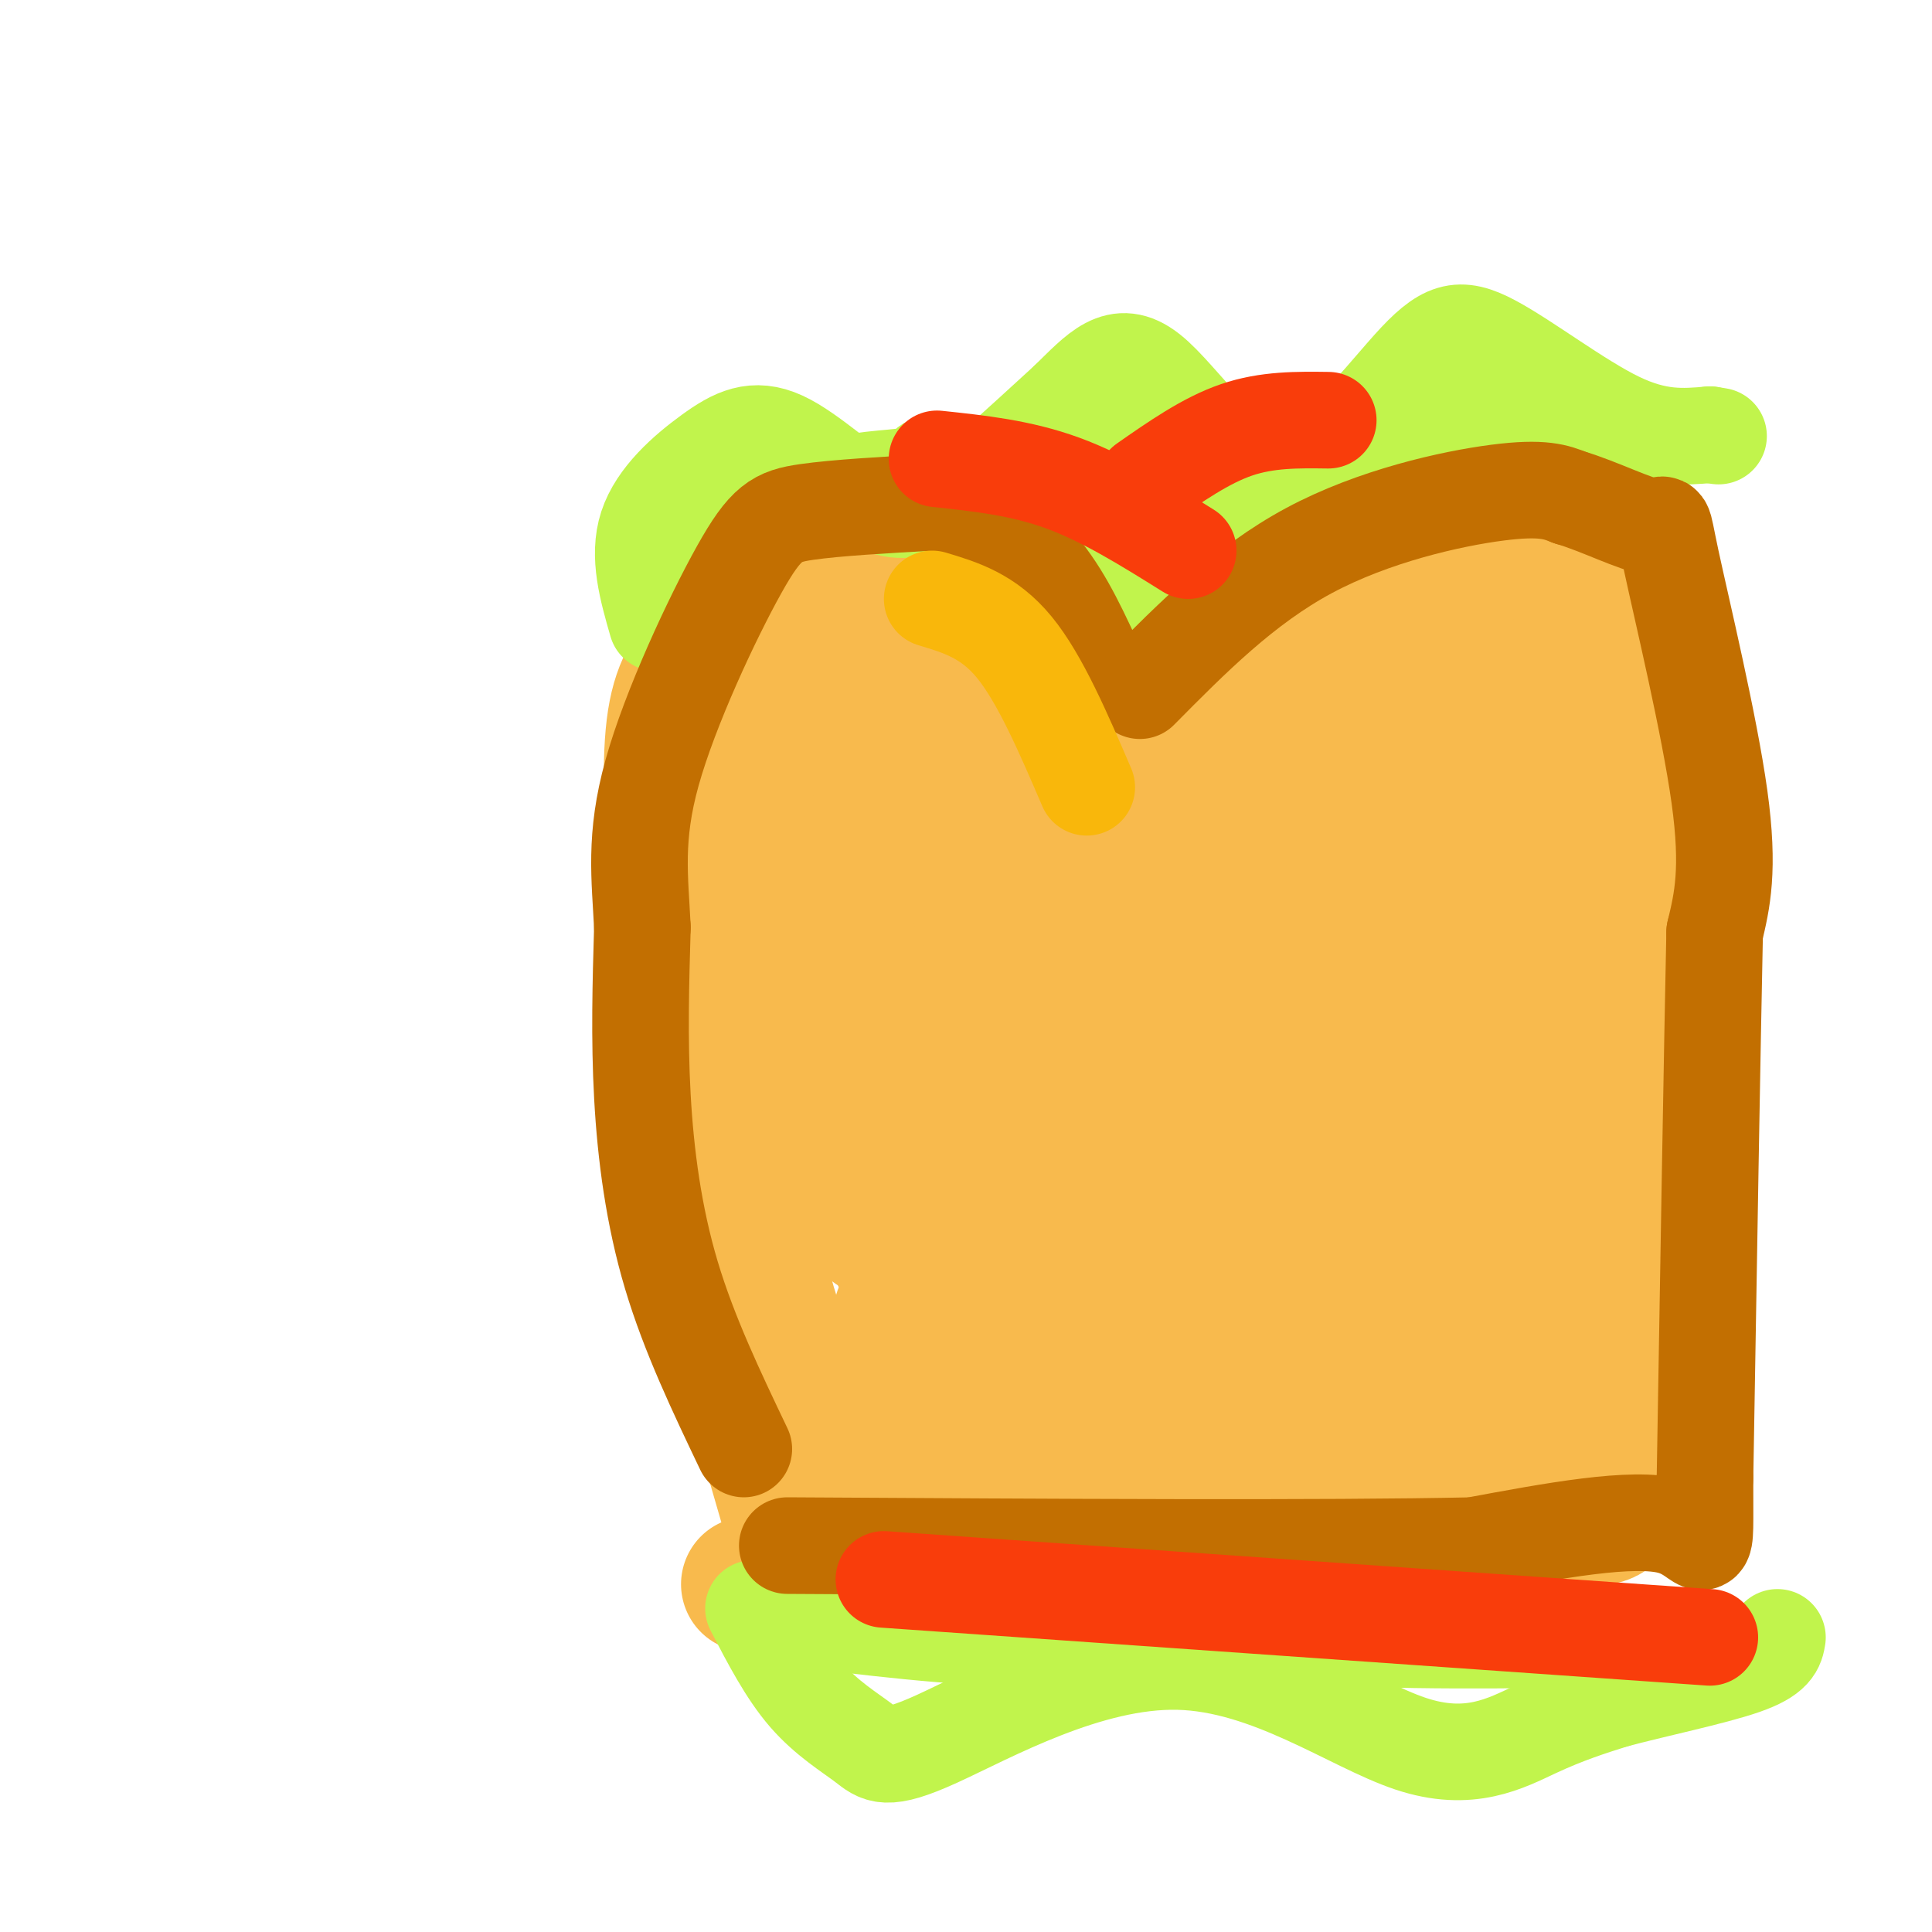<svg viewBox='0 0 400 400' version='1.1' xmlns='http://www.w3.org/2000/svg' xmlns:xlink='http://www.w3.org/1999/xlink'><g fill='none' stroke='rgb(248,186,77)' stroke-width='28' stroke-linecap='round' stroke-linejoin='round'><path d='M163,312c-8.167,-28.083 -16.333,-56.167 -20,-74c-3.667,-17.833 -2.833,-25.417 -2,-33'/><path d='M141,205c-0.890,-14.164 -2.115,-33.075 -2,-45c0.115,-11.925 1.569,-16.864 5,-22c3.431,-5.136 8.837,-10.467 14,-13c5.163,-2.533 10.081,-2.266 15,-2'/><path d='M173,123c6.314,0.344 14.600,2.206 20,4c5.400,1.794 7.915,3.522 12,7c4.085,3.478 9.738,8.708 15,16c5.262,7.292 10.131,16.646 15,26'/><path d='M235,176c3.000,4.167 3.000,1.583 3,-1'/><path d='M238,175c4.833,-8.333 15.417,-28.667 26,-49'/><path d='M264,126c7.624,-10.622 13.685,-12.678 17,-14c3.315,-1.322 3.886,-1.909 8,-2c4.114,-0.091 11.773,0.316 17,1c5.227,0.684 8.023,1.646 13,6c4.977,4.354 12.136,12.101 16,24c3.864,11.899 4.432,27.949 5,44'/><path d='M340,185c0.869,31.048 0.542,86.667 -2,111c-2.542,24.333 -7.298,17.381 -14,17c-6.702,-0.381 -15.351,5.810 -24,12'/><path d='M300,325c-11.956,4.400 -29.844,9.400 -55,10c-25.156,0.600 -57.578,-3.200 -90,-7'/><path d='M175,140c-5.325,11.453 -10.651,22.906 -14,32c-3.349,9.094 -4.722,15.829 -6,25c-1.278,9.171 -2.459,20.777 -2,34c0.459,13.223 2.560,28.064 7,42c4.440,13.936 11.220,26.968 18,40'/><path d='M178,313c4.246,8.469 5.862,9.641 9,13c3.138,3.359 7.798,8.905 11,2c3.202,-6.905 4.946,-26.262 7,-34c2.054,-7.738 4.416,-3.858 -2,-26c-6.416,-22.142 -21.612,-70.308 -27,-94c-5.388,-23.692 -0.968,-22.912 2,-25c2.968,-2.088 4.484,-7.044 6,-12'/><path d='M184,137c6.512,5.095 19.792,23.833 36,59c16.208,35.167 35.345,86.762 44,108c8.655,21.238 6.827,12.119 5,3'/><path d='M269,307c1.177,-0.201 1.620,-2.204 4,-6c2.380,-3.796 6.696,-9.387 6,-37c-0.696,-27.613 -6.402,-77.249 -8,-100c-1.598,-22.751 0.914,-18.618 3,-21c2.086,-2.382 3.745,-11.278 7,-14c3.255,-2.722 8.107,0.729 12,4c3.893,3.271 6.827,6.363 10,13c3.173,6.637 6.587,16.818 10,27'/><path d='M313,173c3.600,13.178 7.600,32.622 8,56c0.400,23.378 -2.800,50.689 -6,78'/><path d='M325,283c-11.512,3.280 -23.024,6.560 -53,13c-29.976,6.440 -78.417,16.042 -83,13c-4.583,-3.042 34.690,-18.726 64,-30c29.310,-11.274 48.655,-18.137 68,-25'/><path d='M321,254c13.932,-5.755 14.763,-7.641 16,-11c1.237,-3.359 2.879,-8.190 3,-11c0.121,-2.810 -1.281,-3.601 -4,-5c-2.719,-1.399 -6.756,-3.408 -22,-1c-15.244,2.408 -41.694,9.233 -71,17c-29.306,7.767 -61.467,16.476 -63,10c-1.533,-6.476 27.562,-28.136 47,-41c19.438,-12.864 29.219,-16.932 39,-21'/><path d='M266,191c9.917,-4.594 15.210,-5.579 23,-10c7.790,-4.421 18.078,-12.278 24,-17c5.922,-4.722 7.479,-6.310 9,-9c1.521,-2.690 3.006,-6.483 3,-9c-0.006,-2.517 -1.503,-3.759 -3,-5'/><path d='M172,137c-4.582,2.566 -9.164,5.132 -12,10c-2.836,4.868 -3.925,12.037 -6,16c-2.075,3.963 -5.136,4.721 5,32c10.136,27.279 33.467,81.080 47,107c13.533,25.920 17.266,23.960 21,22'/><path d='M227,324c0.709,-16.845 -8.019,-69.958 -12,-95c-3.981,-25.042 -3.215,-22.012 -7,-30c-3.785,-7.988 -12.122,-26.994 -15,-36c-2.878,-9.006 -0.297,-8.012 7,11c7.297,19.012 19.311,56.042 26,75c6.689,18.958 8.054,19.845 14,27c5.946,7.155 16.473,20.577 27,34'/><path d='M267,310c7.951,14.640 14.327,34.241 12,9c-2.327,-25.241 -13.358,-95.322 -17,-128c-3.642,-32.678 0.105,-27.953 2,-29c1.895,-1.047 1.939,-7.866 4,-13c2.061,-5.134 6.140,-8.582 10,-10c3.860,-1.418 7.501,-0.805 11,0c3.499,0.805 6.857,1.801 10,10c3.143,8.199 6.072,23.599 9,39'/><path d='M308,188c2.210,5.661 3.236,0.314 3,28c-0.236,27.686 -1.735,88.405 -1,92c0.735,3.595 3.702,-49.933 2,-91c-1.702,-41.067 -8.074,-69.672 -11,-81c-2.926,-11.328 -2.408,-5.379 -3,-1c-0.592,4.379 -2.296,7.190 -4,10'/><path d='M294,145c-7.051,19.383 -22.680,62.842 -34,87c-11.320,24.158 -18.331,29.017 -24,34c-5.669,4.983 -9.996,10.091 -19,9c-9.004,-1.091 -22.686,-8.381 -28,-6c-5.314,2.381 -2.259,14.432 0,22c2.259,7.568 3.724,10.653 9,15c5.276,4.347 14.365,9.956 24,12c9.635,2.044 19.818,0.522 30,-1'/><path d='M252,317c8.552,-1.029 14.933,-3.103 21,-6c6.067,-2.897 11.820,-6.618 15,-9c3.180,-2.382 3.788,-3.425 6,-6c2.212,-2.575 6.029,-6.683 7,-19c0.971,-12.317 -0.906,-32.842 -5,-49c-4.094,-16.158 -10.407,-27.950 -13,-35c-2.593,-7.050 -1.467,-9.358 -11,0c-9.533,9.358 -29.726,30.383 -35,39c-5.274,8.617 4.370,4.825 14,1c9.630,-3.825 19.247,-7.684 29,-14c9.753,-6.316 19.644,-15.090 27,-23c7.356,-7.910 12.178,-14.955 17,-22'/><path d='M324,174c3.000,-6.167 2.000,-10.583 1,-15'/><path d='M309,226c0.000,0.000 -7.000,36.000 -7,36'/></g>
<g fill='none' stroke='rgb(193,244,76)' stroke-width='20' stroke-linecap='round' stroke-linejoin='round'><path d='M136,129c-1.996,-6.951 -3.992,-13.901 -2,-20c1.992,-6.099 7.970,-11.345 13,-15c5.030,-3.655 9.110,-5.717 15,-3c5.890,2.717 13.589,10.213 19,13c5.411,2.787 8.534,0.866 10,1c1.466,0.134 1.276,2.324 6,-1c4.724,-3.324 14.362,-12.162 24,-21'/><path d='M221,83c6.392,-6.201 10.372,-11.202 17,-6c6.628,5.202 15.903,20.607 26,21c10.097,0.393 21.016,-14.224 28,-22c6.984,-7.776 10.034,-8.709 17,-5c6.966,3.709 17.847,12.060 26,16c8.153,3.940 13.576,3.470 19,3'/><path d='M354,90c3.167,0.500 1.583,0.250 0,0'/><path d='M156,333c3.430,6.613 6.860,13.226 11,18c4.140,4.774 8.989,7.709 12,10c3.011,2.291 4.185,3.937 15,-1c10.815,-4.937 31.270,-16.457 50,-16c18.730,0.457 35.735,12.892 48,17c12.265,4.108 19.790,-0.112 26,-3c6.210,-2.888 11.105,-4.444 16,-6'/><path d='M334,352c8.178,-2.222 20.622,-4.778 27,-7c6.378,-2.222 6.689,-4.111 7,-6'/><path d='M348,339c-25.917,0.500 -51.833,1.000 -70,0c-18.167,-1.000 -28.583,-3.500 -39,-6'/><path d='M239,333c-13.499,-2.009 -27.747,-4.033 -37,-3c-9.253,1.033 -13.511,5.122 -22,6c-8.489,0.878 -21.209,-1.456 -16,-1c5.209,0.456 28.345,3.702 43,4c14.655,0.298 20.827,-2.351 27,-5'/><path d='M234,334c16.667,-1.500 44.833,-2.750 73,-4'/><path d='M148,114c8.123,-5.321 16.246,-10.641 24,-13c7.754,-2.359 15.140,-1.756 18,-3c2.860,-1.244 1.193,-4.335 7,2c5.807,6.335 19.088,22.096 26,29c6.912,6.904 7.456,4.952 8,3'/><path d='M231,132c3.200,-11.044 7.200,-40.156 8,-44c0.800,-3.844 -1.600,17.578 -4,39'/><path d='M235,127c0.226,6.603 2.790,3.609 7,1c4.210,-2.609 10.067,-4.833 15,-7c4.933,-2.167 8.944,-4.276 11,-9c2.056,-4.724 2.159,-12.064 11,-17c8.841,-4.936 26.421,-7.468 44,-10'/><path d='M323,85c8.833,-0.833 8.917,2.083 9,5'/><path d='M334,97c-28.659,3.036 -57.318,6.072 -71,8c-13.682,1.928 -12.389,2.748 -18,8c-5.611,5.252 -18.128,14.938 -24,20c-5.872,5.062 -5.100,5.501 -2,-3c3.100,-8.501 8.527,-25.943 10,-34c1.473,-8.057 -1.008,-6.731 -3,-5c-1.992,1.731 -3.496,3.865 -5,6'/><path d='M221,97c-1.333,2.500 -2.167,5.750 -3,9'/></g>
<g fill='none' stroke='rgb(194,111,1)' stroke-width='20' stroke-linecap='round' stroke-linejoin='round'><path d='M154,300c-5.667,-11.867 -11.333,-23.733 -15,-36c-3.667,-12.267 -5.333,-24.933 -6,-37c-0.667,-12.067 -0.333,-23.533 0,-35'/><path d='M133,192c-0.498,-10.301 -1.742,-18.555 2,-32c3.742,-13.445 12.469,-32.081 18,-42c5.531,-9.919 7.866,-11.120 14,-12c6.134,-0.880 16.067,-1.440 26,-2'/><path d='M193,104c8.178,1.467 15.622,6.133 21,12c5.378,5.867 8.689,12.933 12,20'/><path d='M236,143c10.778,-10.889 21.556,-21.778 35,-29c13.444,-7.222 29.556,-10.778 39,-12c9.444,-1.222 12.222,-0.111 15,1'/><path d='M325,103c6.091,1.781 13.818,5.735 17,6c3.182,0.265 1.818,-3.159 4,7c2.182,10.159 7.909,33.903 10,49c2.091,15.097 0.545,21.549 -1,28'/><path d='M355,193c-0.500,23.500 -1.250,68.250 -2,113'/><path d='M353,306c-0.044,19.622 0.844,12.178 -7,10c-7.844,-2.178 -24.422,0.911 -41,4'/><path d='M305,320c-30.500,0.667 -86.250,0.333 -142,0'/></g>
<g fill='none' stroke='rgb(249,183,11)' stroke-width='20' stroke-linecap='round' stroke-linejoin='round'><path d='M225,163c-4.833,-11.250 -9.667,-22.500 -15,-29c-5.333,-6.500 -11.167,-8.250 -17,-10'/></g>
<g fill='none' stroke='rgb(249,61,11)' stroke-width='20' stroke-linecap='round' stroke-linejoin='round'><path d='M237,100c6.333,-4.417 12.667,-8.833 19,-11c6.333,-2.167 12.667,-2.083 19,-2'/><path d='M246,114c-8.667,-5.417 -17.333,-10.833 -26,-14c-8.667,-3.167 -17.333,-4.083 -26,-5'/><path d='M354,339c0.000,0.000 -171.000,-12.000 -171,-12'/></g>
</svg>